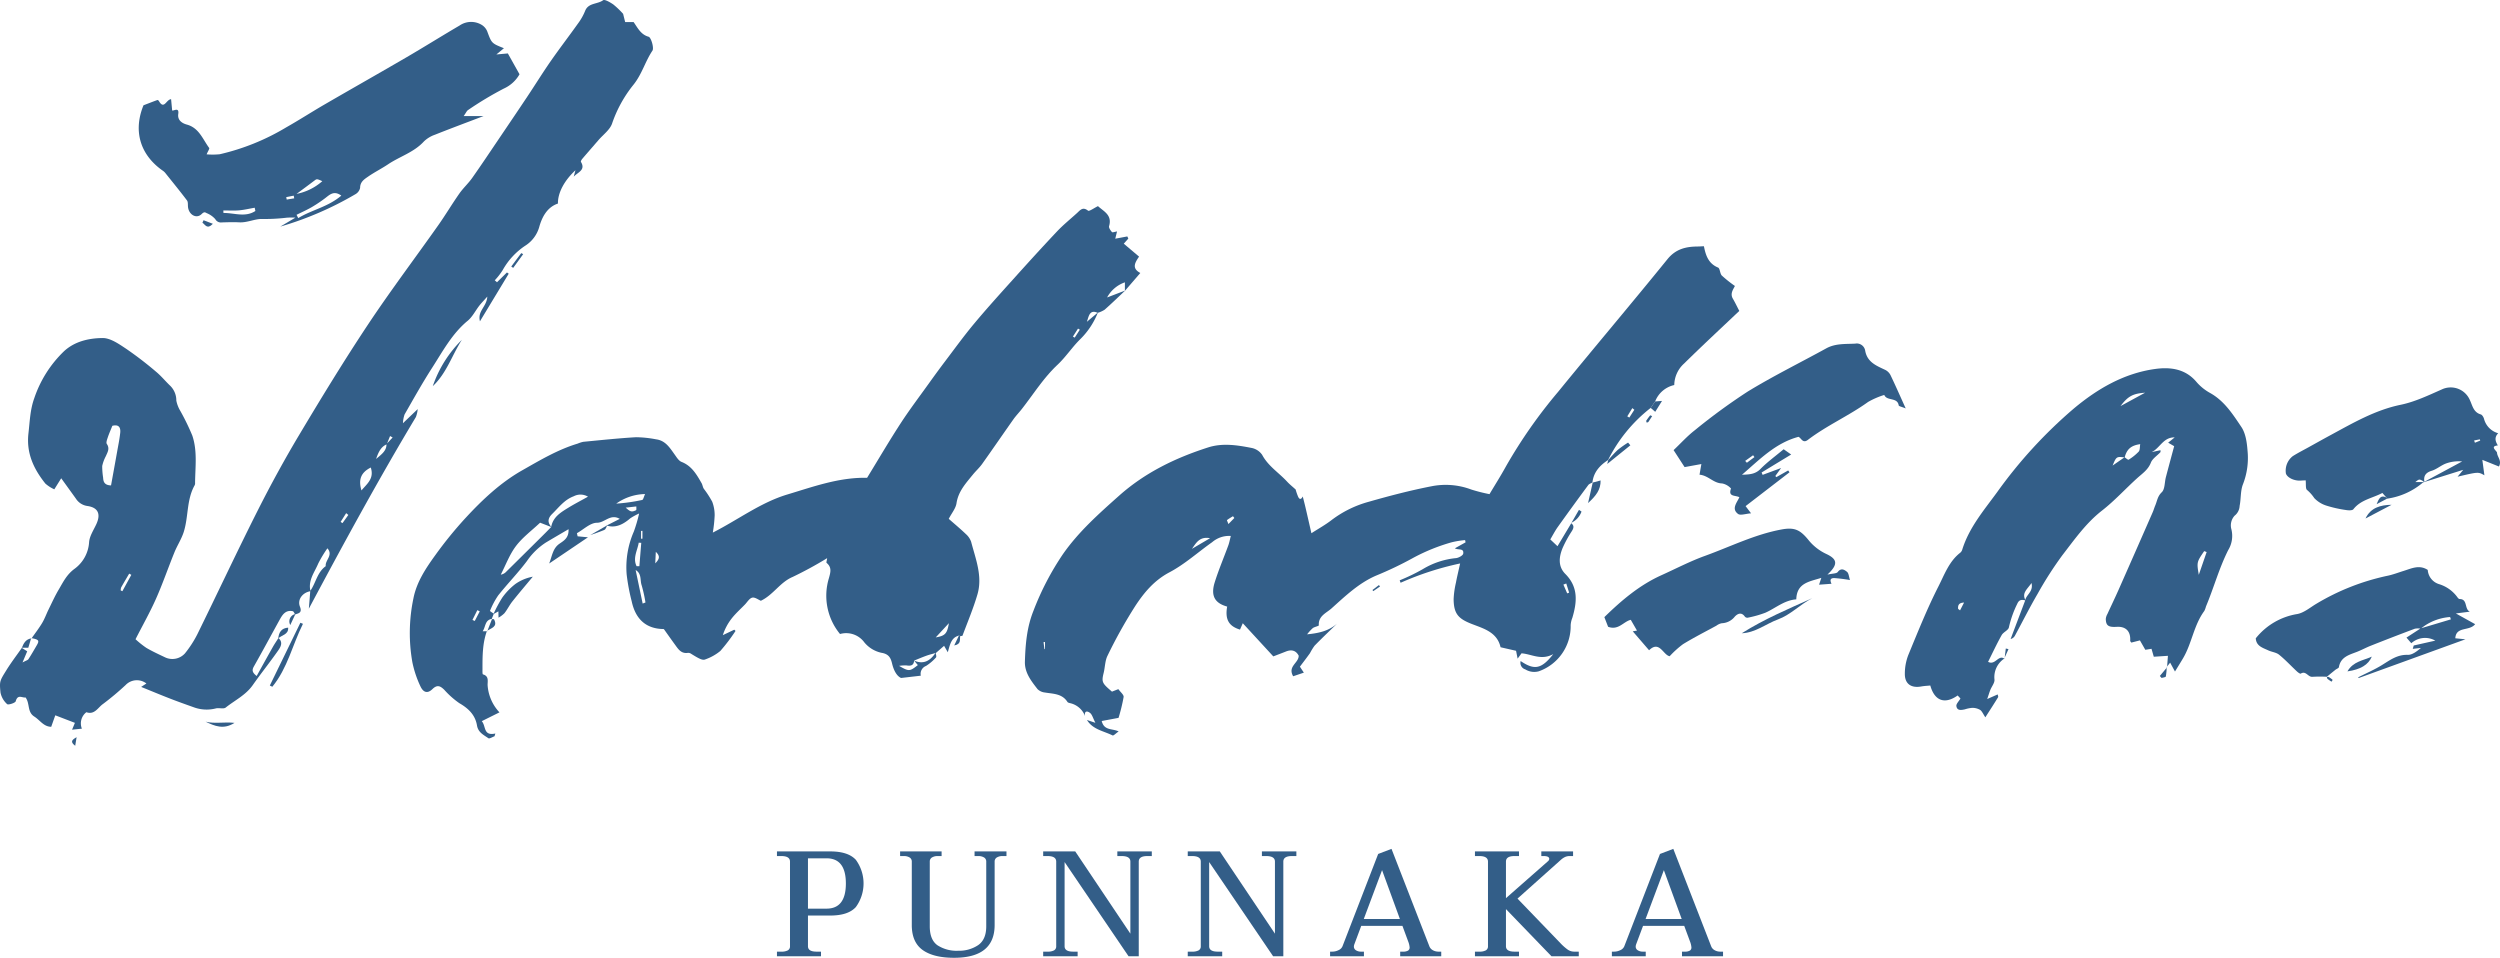 <svg xmlns="http://www.w3.org/2000/svg" viewBox="0 0 667.365 255.677"><defs><style>.cls-1{fill:#335e88;}</style></defs><title>Asset 3</title><g id="Layer_2" data-name="Layer 2"><g id="Layer_1-2" data-name="Layer 1"><path class="cls-1" d="M74.335,170.32c1.307,1.165.579,2.39-.113,3.375-2.19,3.117-4.575,6.097-6.766,9.213-1.871,2.66-4.771,4.032-7.207,5.971-.575.458-1.79.011-2.645.233a9.892,9.892,0,0,1-5.939-.329c-2.108-.75-4.216-1.5-6.3-2.311-2.607-1.014-5.189-2.091-7.685-3.102.208-.136.708-.463,1.401-.917a4.163,4.163,0,0,0-5.568.435,74.494,74.494,0,0,1-6.043,5.057c-1.317.918-2.222,2.949-4.411,2.177a3.765,3.765,0,0,0-1.199,4.393c-.797.082-1.561.161-2.624.271.243-.584.424-1.017.76-1.824-1.669-.642-3.331-1.281-5.238-2.014-.338.951-.681,1.919-1.087,3.064-2.01-.009-3.009-1.773-4.508-2.722-1.962-1.242-1.128-3.489-2.344-5.11-.872.174-2.09-.957-2.623,1.008-.127.469-2.005,1.054-2.291.776a5.607,5.607,0,0,1-1.772-3.09c-.298-3.017-.218-3.073,1.554-5.942,1.265-2.05,2.739-3.97,4.12-5.948l-.066-.079q.759.479,1.52.959c-.329.787-.66,1.574-1.253,2.981.95-.516,1.405-.611,1.584-.887.793-1.22,1.517-2.487,2.249-3.746.719-1.239.509-1.493-1.519-1.881l.102.075c.949-1.361,1.974-2.678,2.824-4.098.68-1.138,1.126-2.413,1.715-3.608.885-1.796,1.712-3.63,2.731-5.348,1.186-2.001,2.116-4.005,4.266-5.554a9.52,9.52,0,0,0,3.824-7.048c.117-1.668,1.231-3.28,1.959-4.888,1.199-2.651.438-4.374-2.393-4.785a4.349,4.349,0,0,1-3.098-1.981c-1.262-1.76-2.534-3.513-3.912-5.423-.691,1.106-1.17,1.873-1.843,2.95a9.402,9.402,0,0,1-2.386-1.535c-3.121-3.903-5.125-8.15-4.515-13.413.366-3.16.439-6.306,1.552-9.371a31.126,31.126,0,0,1,7.917-12.519c2.875-2.674,6.665-3.508,10.307-3.547,2.088-.023,4.343,1.569,6.258,2.835a96.249,96.249,0,0,1,8.051,6.177c1.378,1.137,2.513,2.564,3.821,3.792a5.497,5.497,0,0,1,1.567,3.9,8.646,8.646,0,0,0,1.095,2.8,61.912,61.912,0,0,1,3.158,6.499c1.404,4.093.799,8.39.753,12.617a1.37,1.37,0,0,1-.085.63c-2.218,3.892-1.643,8.436-2.944,12.525-.599,1.882-1.732,3.588-2.481,5.431-1.669,4.107-3.11,8.311-4.905,12.36-1.589,3.587-3.531,7.017-5.482,10.838a24.924,24.924,0,0,0,2.885,2.301c1.632.96,3.369,1.747,5.081,2.567a4.526,4.526,0,0,0,5.224-1.086,29.112,29.112,0,0,0,3.289-5.064c5.404-10.991,10.594-22.089,16.109-33.024,3.496-6.933,7.232-13.764,11.215-20.429,5.882-9.845,11.863-19.646,18.206-29.198,5.995-9.027,12.534-17.692,18.784-26.551,1.96-2.778,3.703-5.708,5.654-8.492,1.028-1.468,2.392-2.7,3.426-4.165,2.508-3.555,4.917-7.18,7.356-10.784,2.494-3.686,4.991-7.371,7.458-11.075,2.061-3.093,4.015-6.259,6.137-9.308,2.367-3.402,4.898-6.691,7.3-10.069a15.189,15.189,0,0,0,1.879-3.317c.855-2.249,3.295-1.762,4.812-2.883.418-.308,1.878.552,2.704,1.107a22.716,22.716,0,0,1,2.641,2.523c.087.351.315,1.266.547,2.198h2.257c1.098,1.569,1.926,3.345,4.001,3.917.674.186,1.491,3.018,1.025,3.712-1.918,2.854-2.778,6.211-4.998,9.014a33.762,33.762,0,0,0-5.758,10.387c-.564,1.719-2.403,3.024-3.676,4.506-1.428,1.661-2.879,3.304-4.299,4.973-.192.225-.447.67-.355.821,1.349,2.222-.932,2.786-1.932,3.954.148-.555.296-1.111.461-1.729-2.978,2.757-4.722,6.027-4.671,8.89-2.949.991-4.288,3.714-5.008,6.31a8.713,8.713,0,0,1-3.743,4.956,18.745,18.745,0,0,0-5.965,6.443,17.501,17.501,0,0,1-2.148,2.781q.297.258.594.517,1.329-1.308,2.657-2.615c.158.111.315.222.473.332-2.459,4.069-4.917,8.138-7.68,12.71-.716-2.803,1.817-3.861,1.962-6.6-1.021,1.153-1.618,1.761-2.137,2.43-1.042,1.34-1.826,2.974-3.098,4.025-4.18,3.452-6.655,8.148-9.497,12.562-2.604,4.047-4.954,8.261-7.347,12.44a8.027,8.027,0,0,0-.437,2.346c1.384-1.323,2.533-2.422,3.94-3.767a8.088,8.088,0,0,1-.483,2.112c-10.053,16.77-19.389,33.941-28.581,51.17.13-1.579.26-3.159.381-4.746,1.503-2.126,1.843-4.979,4.132-6.61-.235-1.565,2.092-2.921.443-4.764a32.306,32.306,0,0,0-2.449,4.07c-.988,2.358-2.781,4.532-2.057,7.378-2.103.335-3.575,2.228-2.828,4.117.634,1.605-.247,1.766-1.28,2.08-.212-.297-.381-.805-.642-.858-1.962-.397-2.784,1.005-3.557,2.407-2.273,4.119-4.495,8.266-6.818,12.357-.616,1.085-.319,1.685.75,2.535,1.511-2.718,2.914-5.267,4.345-7.8.452-.801.98-1.558,1.473-2.336m28.904-51.719c-1.474.654-2.142,1.872-2.844,3.916,1.675-1.382,2.817-2.284,2.773-3.978q.824-.878,1.647-1.755c-.23-.129-.459-.257-.688-.386q-.444,1.101-.888,2.203m-73.247-4.934c-.467,1.169-.893,2.117-1.219,3.099-.187.565-.501,1.381-.255,1.742.837,1.229.201,2.19-.251,3.243a10.07,10.07,0,0,0-.982,2.653,20.218,20.218,0,0,0,.246,3.126c.054,1.17.424,1.992,2.109,2.05.542-2.995,1.092-5.997,1.626-9.003.298-1.674.645-3.345.827-5.033.15-1.396-.358-2.326-2.101-1.877m68.987,11.137c-2.631,1.33-3.354,3.2-2.487,6.117,1.452-1.759,3.459-3.136,2.487-6.117m-66.755,32.82c.149.063.299.126.448.19q1.194-2.181,2.386-4.36c-.19-.109-.38-.217-.57-.326-.72,1.228-1.454,2.447-2.147,3.689a2.344,2.344,0,0,0-.117.807m60.766-20.156c-.195-.163-.39-.325-.585-.488q-.737,1.17-1.474,2.341c.165.108.329.217.493.325q.783-1.089,1.566-2.178"/><path class="cls-1" d="M156.954,143.429c-3.276,2.215-6.552,4.43-10.35,6.997.842-2.216.982-4.05,2.741-5.28,1.12-.784,2.554-1.531,2.422-3.88-2.18,1.281-4.113,2.402-6.031,3.548a17.932,17.932,0,0,0-5.055,4.931c-2.394,3.197-5.209,6.075-7.696,9.208a20.98,20.98,0,0,0-2.192,4.149,7.548,7.548,0,0,0,1.037.698q-.293.732-.585,1.463l.116-.065c-1.964.287-1.666,2.076-2.508,3.31h1.221l-.101-.051c-1.177,3.265-1.174,6.668-1.175,10.069,0,.521-.041,1.45.13,1.498,1.692.472,1.193,1.929,1.24,2.929a11.73,11.73,0,0,0,3.161,7.21c-1.646.818-3.076,1.529-4.723,2.348,1.179,1.314.339,4.015,3.628,3.296-.076.246-.151.492-.227.738-.558.193-1.35.72-1.633.521-1.254-.878-2.731-1.531-3.044-3.412-.463-2.782-2.276-4.55-4.717-5.947a22.812,22.812,0,0,1-4.022-3.576c-1.029-.981-1.828-1.472-3.161-.176-1.292,1.256-2.431.954-3.232-.814a28.388,28.388,0,0,1-2.116-6.343,44.882,44.882,0,0,1,.284-17.08c.864-4.391,3.336-8.064,5.89-11.594a106.472,106.472,0,0,1,8.032-9.868c4.483-4.853,9.332-9.421,15.088-12.689,4.754-2.699,9.508-5.542,14.821-7.144a8.344,8.344,0,0,1,1.514-.484c4.679-.446,9.356-.95,14.046-1.223a29.84,29.84,0,0,1,5.373.559c2.511.318,3.683,2.27,4.986,4.09.517.723,1.071,1.645,1.82,1.938,2.721,1.066,4.021,3.359,5.345,5.667.262.457.308,1.041.585,1.484a26.825,26.825,0,0,1,2.252,3.461,10.042,10.042,0,0,1,.657,3.705,37.711,37.711,0,0,1-.495,4.555c6.834-3.483,12.805-8.041,19.883-10.169,6.966-2.093,13.882-4.627,21.304-4.456,3.011-4.916,5.853-9.77,8.914-14.483,2.371-3.65,5.007-7.129,7.545-10.669,1.417-1.978,2.85-3.946,4.319-5.886,2.556-3.372,5.04-6.806,7.747-10.055,3.33-3.997,6.827-7.857,10.308-11.727,3.915-4.351,7.847-8.69,11.865-12.946,1.663-1.761,3.566-3.293,5.362-4.927.837-.761,1.516-1.745,2.92-.619.315.253,1.6-.706,2.656-1.211,1.52,1.414,3.848,2.347,2.964,5.337-.128.433.382,1.152.767,1.589.147.168.769-.081,1.356-.166-.172.702-.328,1.339-.474,1.934,1.152-.217,2.187-.412,3.221-.607q.133.289.266.578c-.447.501-.893,1.001-1.214,1.36,1.313,1.111,2.627,2.222,4.081,3.451-1.045,1.545-2.065,3.104.333,4.37-1.53,1.776-2.824,3.277-4.116,4.775.002-.686.002-1.369.002-2.283a8.603,8.603,0,0,0-4.754,4.043c1.678-.643,3.256-1.246,4.833-1.85-1.824,1.714-3.617,3.462-5.492,5.119a7.1,7.1,0,0,1-1.839.833c-2.208-.991-2.387.958-2.899,2.39q1.47-1.237,2.942-2.478a20.591,20.591,0,0,1-4.884,7.293c-2.082,2.103-3.744,4.636-5.894,6.657-3.75,3.523-6.43,7.856-9.56,11.849-.722.92-1.546,1.767-2.22,2.72-2.799,3.96-5.535,7.965-8.348,11.914-.729,1.023-1.69,1.879-2.485,2.859-1.865,2.3-3.879,4.457-4.357,7.638-.206,1.366-1.267,2.604-2.07,4.152,1.552,1.366,3.112,2.661,4.571,4.062a4.883,4.883,0,0,1,1.413,2.076c1.198,4.59,3.09,9.177,1.684,14.007-1.092,3.752-2.63,7.374-3.998,11.044-.034.093-.386.067-.59.097-.121-.038-.24-.078-.359-.121-2.021.507-2.363,2.287-2.971,4.449-.422-.732-.608-1.055-.991-1.721-.739.645-1.45,1.266-2.163,1.886-.842.244-1.699.447-2.523.742-1.119.401-2.214.872-3.316,1.313-.095,1.351-.937,1.462-2.036,1.294a10.991,10.991,0,0,0-1.98.12c2.653,1.528,2.81,1.514,5.013-.206q-.507-.607-1.012-1.211c2.612,1.152,4.375-.01,5.787-2.125.031.447.266,1.089.057,1.307a12.463,12.463,0,0,1-2.655,2.256,2.256,2.256,0,0,0-1.386,2.599c-1.62.188-3.109.36-5.271.61-1.138-.5-1.954-1.984-2.397-3.847-.345-1.444-.832-2.554-2.824-2.87a8.128,8.128,0,0,1-4.596-2.801,6.004,6.004,0,0,0-6.478-2.217,16.076,16.076,0,0,1-2.967-14.906c.447-1.62.816-2.881-.62-4.087-.122-.103.059-.567.153-1.26a101.287,101.287,0,0,1-9.204,5.014c-3.386,1.432-5.144,4.765-8.491,6.366-.655-.266-1.579-1-2.298-.836-.762.174-1.335,1.196-1.979,1.858-1.163,1.194-2.412,2.32-3.447,3.616a14.314,14.314,0,0,0-2.43,4.537q1.53-.729,3.061-1.458c.109.112.218.225.328.337a48.238,48.238,0,0,1-4.068,5.355,13.167,13.167,0,0,1-3.965,2.228c-.741.34-1.62-.121-3.799-1.469a1.405,1.405,0,0,0-.846-.269c-1.862.304-2.648-1.045-3.526-2.245-1.001-1.37-1.976-2.761-2.936-4.105-4.647-.035-7.536-2.531-8.58-7.411a53.707,53.707,0,0,1-1.34-7.142,23.745,23.745,0,0,1,1.916-11.48,40.001,40.001,0,0,0,1.411-4.818,17.303,17.303,0,0,0-2.371,1.294c-1.662,1.435-3.772,2.725-6.3,1.924,1.078-.548,2.156-1.096,3.502-1.78-2.505-1.444-4.001,1.045-6.085,1.041-1.783-.002-3.569,1.787-5.353,2.784.062.278.125.556.187.834q1.38.129,2.76.26m-9.718-2.713c-.972-.377-1.943-.753-3.059-1.185-2.227,2.105-4.676,3.905-6.435,6.227-1.72,2.269-2.737,5.071-4.062,7.64a2.512,2.512,0,0,0,1.469-.792q4.469-4.412,8.925-8.836c1.034-1.024,2.07-2.047,3.066-3.096.476-2.686,2.597-3.922,4.644-5.181,1.54-.946,3.151-1.776,5.177-2.906a3.886,3.886,0,0,0-3.811-.108c-2.498.928-3.966,2.969-5.744,4.709-1.211,1.185-1.305,2.294-.17,3.528m24.966-8.831a13.696,13.696,0,0,0-7.701,2.555,46.769,46.769,0,0,0,6.927-.98c.288-.062.426-.832.774-1.575m-.646,29.234q.375-.146.75-.29a37.341,37.341,0,0,0-1.016-4.583c-.479-1.373.071-3.077-1.61-4.085q.939,4.479,1.876,8.958m-1.618-9.971q.371-.004.741-.007.25-3.117.502-6.234c-.225-.014-.45-.027-.676-.041-.329,2.082-1.649,4.076-.567,6.282m79.854,19.003c2.482-.413,3.056-.981,3.511-3.797-1.344,1.454-2.384,2.578-3.511,3.797m-74.874-19.77c1.229-1.229,1.291-1.98.149-3.073-.052,1.085-.099,2.053-.149,3.073m-7.887-14.874c1.237,1.122,1.567,1.249,2.754.695.159-.075.067-.687.089-1.01-1.104.123-2.043.227-2.843.315m-40.913,29.986c.206.09.411.181.617.271q.668-1.281,1.334-2.563c-.215-.108-.431-.217-.647-.325q-.652,1.308-1.304,2.617m160.289-75.641c.161.092.321.184.482.276q.686-1.061,1.371-2.121c-.162-.097-.325-.195-.487-.292q-.683,1.07-1.366,2.137m-115.278,53.957c.123-.006.246-.011.369-.017v-2.079c-.123.005-.246.009-.369.014Z"/><path class="cls-1" d="M289.657,191.177a5.573,5.573,0,0,0-3.555-3.356c-.402-.132-.979-.173-1.162-.457-1.448-2.247-3.816-2.124-6.021-2.503a3.301,3.301,0,0,1-1.948-.896c-1.688-2.172-3.467-4.39-3.376-7.352.141-4.608.507-9.128,2.275-13.545a74.024,74.024,0,0,1,7.895-15.171c4.181-5.972,9.546-10.743,14.955-15.558,6.964-6.2,15.045-10.093,23.769-12.897,3.849-1.237,7.757-.623,11.591.127a4.476,4.476,0,0,1,2.841,1.841c1.6,3.001,4.438,4.749,6.636,7.129.707.766,1.534,1.42,2.307,2.125a15.418,15.418,0,0,0,.688,1.983c.432.867.87.573,1.216-.114.246.987.505,1.971.735,2.961.516,2.21,1.017,4.423,1.573,6.849,1.829-1.183,3.737-2.237,5.441-3.557a29.021,29.021,0,0,1,9.93-4.857c5.484-1.569,11.023-3.013,16.618-4.108a19.401,19.401,0,0,1,10.694.858,44.236,44.236,0,0,0,4.856,1.232c1.441-2.423,3.019-4.905,4.429-7.48a132.374,132.374,0,0,1,13.884-19.825c9.66-11.858,19.556-23.525,29.186-35.407,2.221-2.74,4.908-3.368,8.058-3.395.501-.005,1.001-.043,1.682-.074.468,2.389,1.175,4.622,3.771,5.691.534.22.485,1.6,1.015,2.143a34.085,34.085,0,0,0,3.485,2.773c-.416.889-1.352,2.013-.55,3.382.601,1.025,1.109,2.104,1.722,3.282-5.044,4.786-9.968,9.345-14.745,14.054a7.9,7.9,0,0,0-2.616,5.731,7.129,7.129,0,0,0-5.102,4.38q-.594.861-1.19,1.724a40.657,40.657,0,0,0-11.421,13.993l.1-.112c-2.253,1.437-3.938,3.269-4.238,6.069l.1-.093c-.411.244-.951.393-1.213.747q-4.109,5.554-8.125,11.176c-.757,1.062-1.354,2.24-2.002,3.327.701.66,1.157,1.089,1.922,1.81,1.247-2.082,2.455-4.099,3.662-6.115l-.092-.076c.919.622.8,1.293.261,2.16a32.053,32.053,0,0,0-2.43,4.433c-1.015,2.415-1.326,4.984.698,7.012,3.511,3.517,3.122,7.51,1.863,11.715a6.2,6.2,0,0,0-.447,1.979,12.763,12.763,0,0,1-8.513,12.285,4.525,4.525,0,0,1-3.613-.521,1.814,1.814,0,0,1-1.226-2.213c3.677,2.485,5.535,2.17,8.708-1.855-3.234,1.767-5.764-.01-8.473-.21-.288.392-.588.8-1.043,1.42-.161-.811-.289-1.456-.416-2.096-1.382-.316-2.707-.618-4.136-.945-.921-4.03-4.486-4.972-7.613-6.187-3.612-1.403-4.878-2.678-4.917-6.654a23.39,23.39,0,0,1,.617-4.396c.284-1.536.661-3.056,1.118-5.128a79.88,79.88,0,0,0-15.894,5.154q-.119-.33-.237-.659a51.022,51.022,0,0,0,6.14-2.965,21.03,21.03,0,0,1,8.94-2.963c.697-.095,1.804-.7,1.878-1.197.231-1.534-1.325-.874-2.228-1.414,1.007-.563,1.93-1.08,2.853-1.596-.041-.2-.083-.399-.124-.598a23.81,23.81,0,0,0-3.624.595,50.227,50.227,0,0,0-10.185,4.122,95.295,95.295,0,0,1-10.008,4.786c-4.629,2.021-8.194,5.468-11.859,8.748-1.354,1.213-3.541,1.993-3.375,4.496.014.201-1.112.392-1.6.739a12.161,12.161,0,0,0-1.525,1.668c3.197-.307,5.751-.91,7.962-2.826-1.995,1.946-4.021,3.862-5.966,5.857a15.624,15.624,0,0,0-1.229,1.991c-.828,1.171-1.71,2.304-2.689,3.612.247.374.557.845,1.051,1.595-1.036.35-1.953.659-2.853.963-1.538-2.692,1.518-3.537,1.477-5.496-.728-1.388-1.898-1.71-3.404-1.11-1.065.424-2.137.827-3.371,1.303-2.454-2.667-5.146-5.593-8.149-8.855-.387.887-.565,1.296-.744,1.705-3.016-.923-4.027-2.737-3.425-6.147-3.313-.916-4.445-2.89-3.321-6.479,1.046-3.339,2.428-6.572,3.631-9.862.269-.738.408-1.524.665-2.509a6.941,6.941,0,0,0-4.984,1.664c-3.804,2.684-7.32,5.887-11.396,8.04-4.082,2.157-6.781,5.418-9.132,9.001a128.631,128.631,0,0,0-7.411,13.284c-.662,1.327-.648,3.072-1.032,4.619-.604,2.436-.359,2.727,2.23,4.95.577-.227,1.154-.455,1.702-.671.543.77,1.488,1.506,1.407,2.104a47.551,47.551,0,0,1-1.354,5.567c-1.696.317-3.086.577-4.494.841.643,2.624,2.807,1.945,4.519,2.782-.723.497-1.371,1.19-1.612,1.069-2.383-1.193-5.287-1.564-6.843-4.123.576.193,1.152.385,2.247.751-.656-1.274-.855-2.178-1.417-2.627-.78-.623-1.607-.56-1.335.853m28.523-44.664c1.478-.868,2.956-1.736,4.837-2.841-2.847-.55-3.772,1.367-4.837,2.841m11.322-8.237c-.121-.159-.242-.319-.363-.478-.539.336-1.093.651-1.595,1.035-.062.047.158.462.379,1.065.65-.667,1.114-1.145,1.579-1.622m-50.693,35.013c.05-.009.101-.018.151-.026v-1.895l-.393.051q.121.936.242,1.87m139.545-14.891c.174-.063.347-.126.521-.189q-.383-1.225-.765-2.451-.384.147-.769.294.507,1.173,1.013,2.346m17.93-49.014c-.182-.146-.363-.292-.545-.438q-.672,1.098-1.345,2.196.274.162.547.324.672-1.041,1.343-2.082"/><path class="cls-1" d="M578.483,178.147c.073-.949.145-1.898.236-3.08-1.199.078-2.405.157-3.772.246-.203-.703-.4-1.385-.612-2.117-.488.078-.98.157-1.652.265-.427-.746-.886-1.546-1.441-2.514-.732.189-1.514.39-2.292.591-.111-.172-.316-.34-.305-.494.166-2.494-1.145-3.86-3.594-3.712-2.205.133-2.871-.314-2.921-2.085a3.252,3.252,0,0,1,.421-1.317c.97-2.127,1.995-4.229,2.941-6.366q4.612-10.419,9.179-20.859c.25-.571.411-1.181.657-1.753.514-1.195.6-2.457,1.738-3.537.863-.818.745-2.653,1.104-4.026.694-2.656,1.417-5.306,2.215-8.282-.325-.189-.916-.533-1.607-.935.536-.432,1.063-.856,1.748-1.408-3.04-.088-3.945,2.876-6.158,3.937.786-.176,1.572-.351,2.368-.529-.012.212.05.459-.044.561-.853.926-2.104,1.682-2.526,2.766-.749,1.923-2.29,2.909-3.677,4.165-3.145,2.847-6.021,6.025-9.355,8.62-4.264,3.321-7.296,7.653-10.511,11.818a96.927,96.927,0,0,0-6.672,10.383c-2.135,3.646-4.028,7.433-6.042,11.151a1.806,1.806,0,0,1-1.184.948q1.962-5.182,3.919-10.37c.231-1.469,2.22-2.265,1.659-4.578-1.159,1.685-2.699,2.694-1.573,4.647-.962-.21-1.711-.326-2.247.933a27.933,27.933,0,0,0-2.214,6.243c-.133.778-1.481,1.271-1.936,2.084-1.281,2.284-2.387,4.666-3.623,7.131,1.948,1.046,2.735-2.044,4.397-.813l-.056-.063a5.934,5.934,0,0,0-2.633,5.614c.08.877-.733,1.828-1.104,2.758-.25.625-.44,1.273-.834,2.433,1.255-.552,1.979-.87,2.798-1.231.036.24.205.586.097.764-1.035,1.691-2.117,3.353-3.393,5.348-.602-.889-.876-1.628-1.407-1.985a4.106,4.106,0,0,0-2.082-.54,8.476,8.476,0,0,0-1.978.397c-.967.211-2.089.415-2.268-.88-.079-.579.664-1.271,1.093-2.014-.192-.207-.473-.511-.748-.81-3.423,2.415-6.154,1.488-7.306-2.657-.764.077-1.583.105-2.38.25-2.737.499-4.453-.684-4.416-3.4a13.815,13.815,0,0,1,.919-4.98c2.552-6.177,5.035-12.408,8.063-18.354,1.592-3.127,2.83-6.655,5.805-8.962a1.673,1.673,0,0,0,.524-.789c1.825-5.903,5.779-10.522,9.322-15.373a124.648,124.648,0,0,1,20.455-22.312c6.327-5.297,13.424-9.432,21.743-10.581,3.996-.552,8.056-.073,11.029,3.479a13.262,13.262,0,0,0,3.659,2.949c3.784,2.115,6.037,5.665,8.313,9.054,1.156,1.723,1.49,4.181,1.65,6.346a19.349,19.349,0,0,1-1.2,8.894c-.722,1.769-.518,3.898-.912,5.828a3.522,3.522,0,0,1-1.352,2.63,3.849,3.849,0,0,0-.887,3.469,7.271,7.271,0,0,1-.803,5.69c-2.447,4.853-3.852,10.089-5.943,15.063a5.714,5.714,0,0,1-.44,1.191c-2.803,3.794-3.313,8.612-5.659,12.605-.622,1.057-1.274,2.095-2.174,3.571-.59-1.087-.907-1.67-1.291-2.376-.332.423-.627.8-.924,1.178l.096.082m-11.337-56.083c.368.234.924.753,1.074.654a13.268,13.268,0,0,0,2.699-2.164c.369-.418.272-1.248.404-1.992-2.479.348-3.581,1.37-4.159,3.546-2.172-.266-2.223-.234-3.212,2.171,1.172-.812,2.183-1.513,3.194-2.215m21.908,25.302q-.327-.126-.654-.252c-2,2.931-2.01,2.966-1.443,6.331q1.048-3.039,2.097-6.079m-22.987-38.966q3.279-1.785,6.559-3.571c-3.264.236-4.558.919-6.559,3.571m-41.77,52.45c-1.429.046-1.646.745-1.598,1.619.007.12.244.226.525.469.344-.669.663-1.289,1.073-2.088"/><path class="cls-1" d="M134.522,12.872c-.632.522-1.021.843-2.019,1.667,1.444-.129,2.153-.193,3.065-.275,1.029,1.838,2.096,3.743,3.115,5.564a9.115,9.115,0,0,1-4.17,3.805,91.981,91.981,0,0,0-9.546,5.726c-.387.244-.589.785-1.192,1.629h5.301c-4.773,1.821-8.89,3.348-12.966,4.975a8.018,8.018,0,0,0-2.941,1.789c-2.659,2.911-6.429,4.002-9.572,6.105-1.743,1.166-3.635,2.111-5.357,3.304-1.004.696-2.11,1.392-2.108,2.983a2.559,2.559,0,0,1-1.248,1.693,88.276,88.276,0,0,1-20.063,8.656c1.137-.675,2.274-1.349,4.037-2.395a17.429,17.429,0,0,0-2.299.013,49.813,49.813,0,0,1-6.89.342c-1.897.072-3.779,1.013-5.808.901-1.539-.085-3.088-.023-4.632.016a1.692,1.692,0,0,1-1.758-.866,6.039,6.039,0,0,0-2.286-1.602c-.396-.214-.658-.449-1.349.232-1.416,1.395-3.456.166-3.653-1.93-.054-.576.04-1.294-.264-1.697-1.837-2.434-3.767-4.796-5.673-7.178a3.321,3.321,0,0,0-.664-.675c-6.183-4.252-8.09-10.671-5.276-17.547,1.282-.493,2.487-.965,3.703-1.406.095-.034.331.125.402.25,1.401,2.47,1.96-.415,3.262-.473.084.884.17,1.791.283,2.982.271.297,1.929-1.032,1.631.963-.243,1.627.972,2.474,2.286,2.83,3.276.89,4.242,3.916,5.964,6.232.152.204-.333.882-.677,1.717a18.852,18.852,0,0,0,3.514-.03,60.91,60.91,0,0,0,17.682-7.145c3.508-1.983,6.898-4.175,10.386-6.197,7.261-4.211,14.571-8.339,21.823-12.567,4.741-2.764,9.393-5.683,14.13-8.456a5.427,5.427,0,0,1,6.013-.092,3.663,3.663,0,0,1,1.358,1.665c1.179,3.166,1.141,3.18,4.456,4.492m-43.413,39.349c-2.023-1.476-3.143-.189-4.391.74a36.348,36.348,0,0,1-3.544,2.36c-1.295.746-2.67,1.352-4.011,2.019q.225.442.45.884c3.607-2.223,7.913-2.952,11.496-6.003m-22.935,4.099c-.061-.289-.122-.579-.182-.868-1.391.24-2.773.574-4.174.695-1.391.12-2.799.026-4.2.026.01.226.021.451.032.677,2.851-.038,5.799,1.252,8.524-.53m10.989-4.557a14.65,14.65,0,0,0,6.877-3.4c-1.486-.66-1.468-.636-2.175-.1-1.557,1.181-3.134,2.335-4.702,3.5m-2.753.857q.063.327.127.655,1.002-.165,2.006-.33c-.046-.239-.092-.477-.138-.716q-.998.195-1.995.391"/><path class="cls-1" d="M465.976,135.103c.517.681.82,1.081,1.463,1.926-1.407.098-2.83.645-3.479.158-1.842-1.38-.283-3.011.36-4.457-1.086-.571-3.083-.049-2.232-2.322a4.333,4.333,0,0,0-2.373-1.356c-2.337-.049-3.69-2.135-6.034-2.333.167-.965.302-1.749.492-2.845-1.57.286-2.965.539-4.478.815-.948-1.463-1.893-2.92-2.937-4.532,1.95-1.847,3.661-3.759,5.657-5.301a160.608,160.608,0,0,1,14.156-10.347c6.795-4.146,13.964-7.674,20.945-11.517,2.452-1.349,5.116-1.123,7.732-1.261a2.266,2.266,0,0,1,2.646,1.822c.514,3.103,2.96,4.059,5.351,5.182a3.18,3.18,0,0,1,1.411,1.389c1.313,2.726,2.526,5.501,4.068,8.905-1.081-.448-1.831-.57-1.868-.804-.359-2.273-3.163-1.084-3.858-2.798a21.36,21.36,0,0,0-4.31,1.866c-5.156,3.717-11.032,6.278-16.087,10.13-1.384,1.055-1.749-.493-2.504-.813-6.121,1.639-10.306,6.001-15.084,10.119,2.007-.062,3.546-.128,4.956-1.558,1.822-1.848,3.953-3.39,6.171-5.248.47.33,1.097.771,2.004,1.409-2.837,1.724-5.366,3.262-7.895,4.8.091.211.181.423.272.635,1.481-.55,2.961-1.099,4.933-1.831-.703.974-1.122,1.553-1.54,2.133.092.099.184.198.277.297q1.576-.891,3.154-1.783c.118.165.236.331.353.496-3.827,2.947-7.655,5.893-11.722,9.024m-.114-12.07c.151.166.303.332.454.497q1.009-.754,2.019-1.51c-.12-.165-.24-.331-.36-.496q-1.056.754-2.113,1.509"/><path class="cls-1" d="M646.935,128.687a18.797,18.797,0,0,1-9.718,4.43,2.748,2.748,0,0,0-.179-.3c-.339-.388-.678-.777-1.071-1.226-2.681,1.414-5.761,1.81-7.742,4.346-.289.369-1.321.323-1.965.213a32.578,32.578,0,0,1-5.203-1.165,7.583,7.583,0,0,1-3.269-2.02,10.225,10.225,0,0,0-1.922-2.163c-.455-.317-.259-1.569-.379-2.578-.264.013-.779.03-1.292.067-1.736.122-3.61-.763-3.982-1.887a4.915,4.915,0,0,1,1.836-4.64c1.344-.849,2.768-1.57,4.16-2.341,2.037-1.128,4.069-2.265,6.116-3.373,5.942-3.216,11.757-6.597,18.552-8.001,3.759-.777,7.356-2.502,10.906-4.069a5.56,5.56,0,0,1,7.544,2.831c.675,1.417.939,3.249,2.89,3.808.384.11.761.734.881,1.189a5.396,5.396,0,0,0,3.782,3.843c-1.114,1.155-.714,2.213-.093,3.255-2.264.223-.233,1.494-.218,1.932.039,1.137,1.367,2.145.506,3.692-1.225-.491-2.5-1.003-4.423-1.775.242,1.816.396,2.973.549,4.122-1.63-.933-1.63-.933-7.165.378.531-.644.851-1.033,1.516-1.841-3.856,1.209-7.291,2.286-10.725,3.365l.117-.208.237.033q5.035-2.712,10.073-5.424a9.997,9.997,0,0,0-4.311.548c-1.324.493-2.462,1.526-3.8,1.938-1.643.506-2.229,1.398-1.957,2.989-1.358-.838-1.358-.838-2.423.032Zm13.522-11.11c.07.204.14.407.21.611q.708-.286,1.414-.573c-.032-.112-.063-.224-.095-.336q-.764.148-1.529.298"/><path class="cls-1" d="M487.809,153.394c1.385-.321,2.426-.248,2.775-.705.918-1.201,1.821-.561,2.464-.044.474.382.503,1.316.794,2.195a41.835,41.835,0,0,0-4.162-.521c-1.385-.028-1.048.873-.772,1.518-1.076.079-2.21.162-3.314.242.15-.452.311-.936.605-1.821-3.307,1.034-6.551,1.372-6.689,5.738-3.181.225-5.496,2.328-8.222,3.553a28.735,28.735,0,0,1-4.759,1.348.882.882,0,0,1-.747-.292c-.911-1.302-1.957-.778-2.686-.002a4.643,4.643,0,0,1-3.489,1.769,3.582,3.582,0,0,0-1.422.651c-2.985,1.627-6.023,3.168-8.919,4.941a25.731,25.731,0,0,0-3.556,3.213c-1.75-.32-2.716-4.307-5.494-1.595-1.434-1.661-2.838-3.289-4.358-5.051.447-.079.822-.146,1.128-.199-.512-.889-1.07-1.856-1.656-2.873-1.939.446-3.281,2.897-6.055,1.856-.219-.564-.589-1.518-.998-2.573,4.548-4.448,9.352-8.534,15.22-11.186,3.873-1.75,7.662-3.733,11.648-5.173,6.777-2.45,13.275-5.724,20.45-7.046,3.502-.646,5.009.105,7.327,3.012a13.463,13.463,0,0,0,4.67,3.561c2.845,1.353,3.197,2.73.217,5.484"/><path class="cls-1" d="M643.689,171.709c-.441-.515-.882-1.03-1.291-1.506,1.217-.792,2.491-1.621,3.766-2.45q4.042-1.207,8.083-2.415-.102-.313-.204-.627a13.906,13.906,0,0,0-7.828,3.105,4.701,4.701,0,0,0-1.578.015q-5.916,2.22-11.789,4.551c-1.258.497-2.451,1.157-3.711,1.644-2.077.802-4.31,1.353-4.779,4.068-.048.276-.609.453-.914.698-.808.646-1.607,1.303-2.409,1.957l.102-.088a33.699,33.699,0,0,0-3.828.01c-1.185.13-1.751-1.723-3.132-.847-.159.1-.735-.32-1.029-.595-1.59-1.485-3.074-3.098-4.76-4.462-.77-.623-1.951-.712-2.892-1.157-1.454-.687-3.202-1.12-3.328-3.213a17.759,17.759,0,0,1,11.106-6.487c1.781-.353,3.379-1.719,5.013-2.703a61.867,61.867,0,0,1,19.122-7.524c1.432-.305,2.815-.843,4.219-1.278,2.112-.655,4.19-1.73,6.448-.266a4.27,4.27,0,0,0,3.043,3.801,9.457,9.457,0,0,1,4.779,3.36c.168.25.446.61.672.609,2.229-.006,1.231,2.659,2.737,3.374-1.105.14-2.21.281-3.728.474,1.889,1.049,3.418,1.897,5.152,2.86-1.544,1.961-5.099.499-5.298,3.769.825.083,1.651.166,2.704.272-.239.087-28.514,10.345-28.514,10.345l-.105-.201c2.139-1.088,4.361-2.041,6.393-3.301,2.136-1.323,4.067-2.784,6.834-2.693,1.191.039,2.415-.924,3.514-1.846q-1.091.123-2.181.246c.088-.299.173-.597.259-.896q2.877-.648,5.755-1.297a5.49,5.49,0,0,0-6.403.694"/><path class="cls-1" d="M131.731,163.92a35.269,35.269,0,0,1,2.355-4.396,17.19,17.19,0,0,1,3.496-3.633,11.696,11.696,0,0,1,4.65-1.944c-1.824,2.197-3.681,4.368-5.456,6.604-.78.983-1.334,2.145-2.108,3.134a7.513,7.513,0,0,1-1.589,1.197q-.016-.842-.032-1.682-.657.36-1.316.72"/><path class="cls-1" d="M483.78,159.679c-3.233,1.65-5.705,4.399-9.183,5.682-3.212,1.184-5.984,3.55-9.642,3.683,5.982-3.772,12.452-6.511,18.825-9.365"/><path class="cls-1" d="M80.872,166.532c-2.793,5.564-4.108,11.852-8.176,16.792q-.335-.16-.668-.322,4.079-8.379,8.157-16.759c.229.096.458.193.687.289"/><path class="cls-1" d="M123.291,90.719c-2.631,4.092-4.077,8.925-7.76,12.358a31.895,31.895,0,0,1,7.76-12.358"/><path class="cls-1" d="M626.637,179.223c1.532-2.665,4.187-2.881,6.509-3.941-.93,2.187-3,3.437-6.509,3.941"/><path class="cls-1" d="M425.085,128.84c.682-.182,1.364-.363,2.19-.583.044,2.511-1.272,4.136-3.35,6.034.501-2.195.884-3.871,1.264-5.546l-.104.095"/><path class="cls-1" d="M429.224,122.883c.891-.953,1.722-1.973,2.692-2.838a26.884,26.884,0,0,1,2.69-1.897q.306.365.61.729c-2.184,1.763-4.368,3.526-6.174,4.984-.033.128.121-.477.278-1.086l-.096.108"/><path class="cls-1" d="M631.463,138.413c1.369-2.886,3.979-3.618,6.961-3.66q-3.482,1.83-6.961,3.66"/><path class="cls-1" d="M62.603,192.966c-2.889,1.866-5.307.862-7.715-.317,2.44.611,4.948.01,7.715.317"/><path class="cls-1" d="M440.644,108.89q.595-.862,1.19-1.724c.401-.031.802-.062,1.836-.143-.755,1.211-1.284,2.06-1.813,2.909q-.607-.521-1.213-1.042"/><path class="cls-1" d="M419.429,139.692q1.035-1.797,2.071-3.594.341.234.681.467a5.298,5.298,0,0,1-2.841,3.051l.089.076"/><path class="cls-1" d="M157.582,142.831q2.257-1.303,4.515-2.608c-.236.415-.374,1.046-.726,1.206-1.223.556-2.52.948-3.789,1.402"/><path class="cls-1" d="M139.654,67.855c-.893,1.227-1.775,2.439-2.658,3.652q-.26-.18-.52-.358c.887-1.196,1.771-2.393,2.674-3.575a4.342,4.342,0,0,1,.504.281"/><path class="cls-1" d="M637.038,132.817a2.834,2.834,0,0,1,.179.3q-1.388.729-2.775,1.459c.529-1.266,1.003-2.596,2.596-1.759"/><path class="cls-1" d="M578.388,178.064a16.416,16.416,0,0,1-.225,2.509c-.048.212-.729.279-1.119.413-.162-.179-.323-.358-.485-.537q.96-1.153,1.922-2.304l-.093-.081"/><path class="cls-1" d="M5.806,172.984c.49-1.248,1.077-2.396,2.617-2.578l-.101-.075c-.233.783-.467,1.566-.766,2.574h-1.815Z"/><path class="cls-1" d="M131.245,165.263c.205.011.411.022.616.033,1.139,2.109-.838,2.358-1.887,3.16l.1.051q.645-1.654,1.288-3.309Z"/><path class="cls-1" d="M74.278,170.425c.151-1.634.861-2.753,2.649-2.881.122,1.884-1.726,1.957-2.649,2.881"/><path class="cls-1" d="M54.336,58.79c.763.292,1.526.585,2.488.953-1.549,1.617-2.042.191-2.787-.286.1-.223.199-.445.299-.667"/><path class="cls-1" d="M368.394,156.552q-.906.624-1.814,1.247c-.07-.099-.14-.199-.21-.299q.864-.659,1.728-1.317.147.184.296.369"/><path class="cls-1" d="M20.075,199.085c-1.395-1.057-.904-1.577.374-2.295-.148.909-.244,1.497-.374,2.295"/><path class="cls-1" d="M255.984,169.668c.118.043.238.084.359.121-.226.873.373,2.164-1.619,2.513.511-1.069.885-1.851,1.26-2.634"/><path class="cls-1" d="M535.108,175.86q.165-1.372.331-2.746.359.082.718.165c-.377.829-.755,1.658-1.119,2.503.014.016.07.078.07.078"/><path class="cls-1" d="M439.587,112.833c-.094-.318-.177-.451-.142-.503a17.398,17.398,0,0,1,1.056-1.44c.042-.051.351.123.536.192-.335.521-.664,1.045-1.011,1.557-.05.074-.188.087-.439.194"/><path class="cls-1" d="M621.035,180.749c.208-.01.46-.101.616-.016a5.887,5.887,0,0,1,1.037.757,3.163,3.163,0,0,1-.295.482,10.743,10.743,0,0,1-1.074-.752c-.126-.111-.119-.373-.178-.562-.004.003-.106.091-.106.091"/><path class="cls-1" d="M77.49,166.847a1.998,1.998,0,0,1,1.361-2.929q-.681,1.464-1.361,2.929"/><path class="cls-1" d="M207.406,254.037h1.159a3.516,3.516,0,0,0,1.74-.34,1.178,1.178,0,0,0,.58-1.1v-22.595q0-1.48-2.32-1.48H207.406v-1.24h14.237q4.758,0,6.819,2.239a10.695,10.695,0,0,1,0,12.618q-2.061,2.261-6.819,2.26h-5.959v8.198q0,1.44,2.28,1.44h1.199v1.24H207.406Zm13.237-11.478q5.158,0,5.159-6.719,0-6.719-5.159-6.718h-4.959v13.437Z"/><path class="cls-1" d="M246.298,253.598q-2.901-2.079-2.9-6.679v-16.916a1.237,1.237,0,0,0-.58-1.101,2.855,2.855,0,0,0-1.579-.379h-.96v-1.24h11.078v1.24h-1a2.853,2.853,0,0,0-1.579.379,1.237,1.237,0,0,0-.58,1.101v17.276q0,3.6,2.059,5.059a9.398,9.398,0,0,0,5.539,1.46,9.098,9.098,0,0,0,5.319-1.5q2.16-1.5,2.16-5.019v-17.276a1.239,1.239,0,0,0-.58-1.101,2.861,2.861,0,0,0-1.58-.379h-.96v-1.24h8.519v1.24h-1a2.857,2.857,0,0,0-1.58.379,1.237,1.237,0,0,0-.58,1.101v16.916q0,8.758-10.838,8.758-5.48,0-8.378-2.079"/><path class="cls-1" d="M278.472,254.037h1.16a3.529,3.529,0,0,0,1.74-.339,1.18,1.18,0,0,0,.579-1.101v-22.595q0-1.479-2.319-1.48h-1.16v-1.24h8.558l14.718,21.956v-19.236q0-1.479-2.32-1.48h-1.16v-1.24h9.199v1.24h-1.2q-2.28,0-2.28,1.48v25.275h-2.719l-17.077-25.155v22.475q0,1.44,2.28,1.44h1.199v1.24h-9.198Z"/><path class="cls-1" d="M317.065,254.037h1.16a3.529,3.529,0,0,0,1.74-.339,1.18,1.18,0,0,0,.579-1.101v-22.595q0-1.479-2.319-1.48h-1.16v-1.24h8.558l14.718,21.956v-19.236q0-1.479-2.32-1.48h-1.16v-1.24h9.199v1.24h-1.2q-2.28,0-2.28,1.48v25.275h-2.719l-17.077-25.155v22.475q0,1.44,2.28,1.44h1.199v1.24h-9.198Z"/><path class="cls-1" d="M384.733,254.037v1.24h-10.958v-1.24h.72a2.571,2.571,0,0,0,1.38-.28.939.939,0,0,0,.419-.839,5.594,5.594,0,0,0-.399-1.64l-1.52-4.119h-10.998l-1.84,4.919a1.968,1.968,0,0,0-.12.599,1.125,1.125,0,0,0,.56,1,2.46,2.46,0,0,0,1.36.36h.76v1.24h-9.039v-1.24h.6a3.749,3.749,0,0,0,1.66-.4,1.965,1.965,0,0,0,1.06-1.04l9.518-24.635,3.559-1.36,10.119,26.035a2.018,2.018,0,0,0,.959,1.04,3.033,3.033,0,0,0,1.44.36Zm-11.038-8.718-4.759-13.038-4.879,13.038Z"/><path class="cls-1" d="M421.446,254.037v1.24h-7.279l-12.158-12.598v9.918q0,1.44,2.28,1.44h1.2v1.24h-11.758v-1.24h1.16a3.529,3.529,0,0,0,1.74-.339,1.18,1.18,0,0,0,.579-1.101v-22.595q0-1.479-2.319-1.48h-1.16v-1.24h11.758v1.24h-1.2q-2.28,0-2.28,1.48v9.758l11.239-9.879a.894.894,0,0,0,.319-.599q0-.759-1.519-.76h-.6v-1.24h8.478v1.24h-.88a2.939,2.939,0,0,0-1.24.24,4.629,4.629,0,0,0-1.039.68l-11.678,10.438,11.638,12.078a13.369,13.369,0,0,0,1.799,1.559,3.039,3.039,0,0,0,1.76.52Z"/><path class="cls-1" d="M459.959,254.037v1.24h-10.958v-1.24h.72a2.571,2.571,0,0,0,1.38-.28.939.939,0,0,0,.419-.839,5.594,5.594,0,0,0-.399-1.64l-1.52-4.119h-10.998l-1.84,4.919a1.97,1.97,0,0,0-.12.599,1.125,1.125,0,0,0,.56,1,2.46,2.46,0,0,0,1.36.36h.76v1.24h-9.039v-1.24h.6a3.749,3.749,0,0,0,1.66-.4,1.965,1.965,0,0,0,1.06-1.04l9.518-24.635,3.559-1.36,10.119,26.035a2.018,2.018,0,0,0,.959,1.04,3.033,3.033,0,0,0,1.44.36Zm-11.038-8.718-4.759-13.038-4.879,13.038Z"/></g></g></svg>